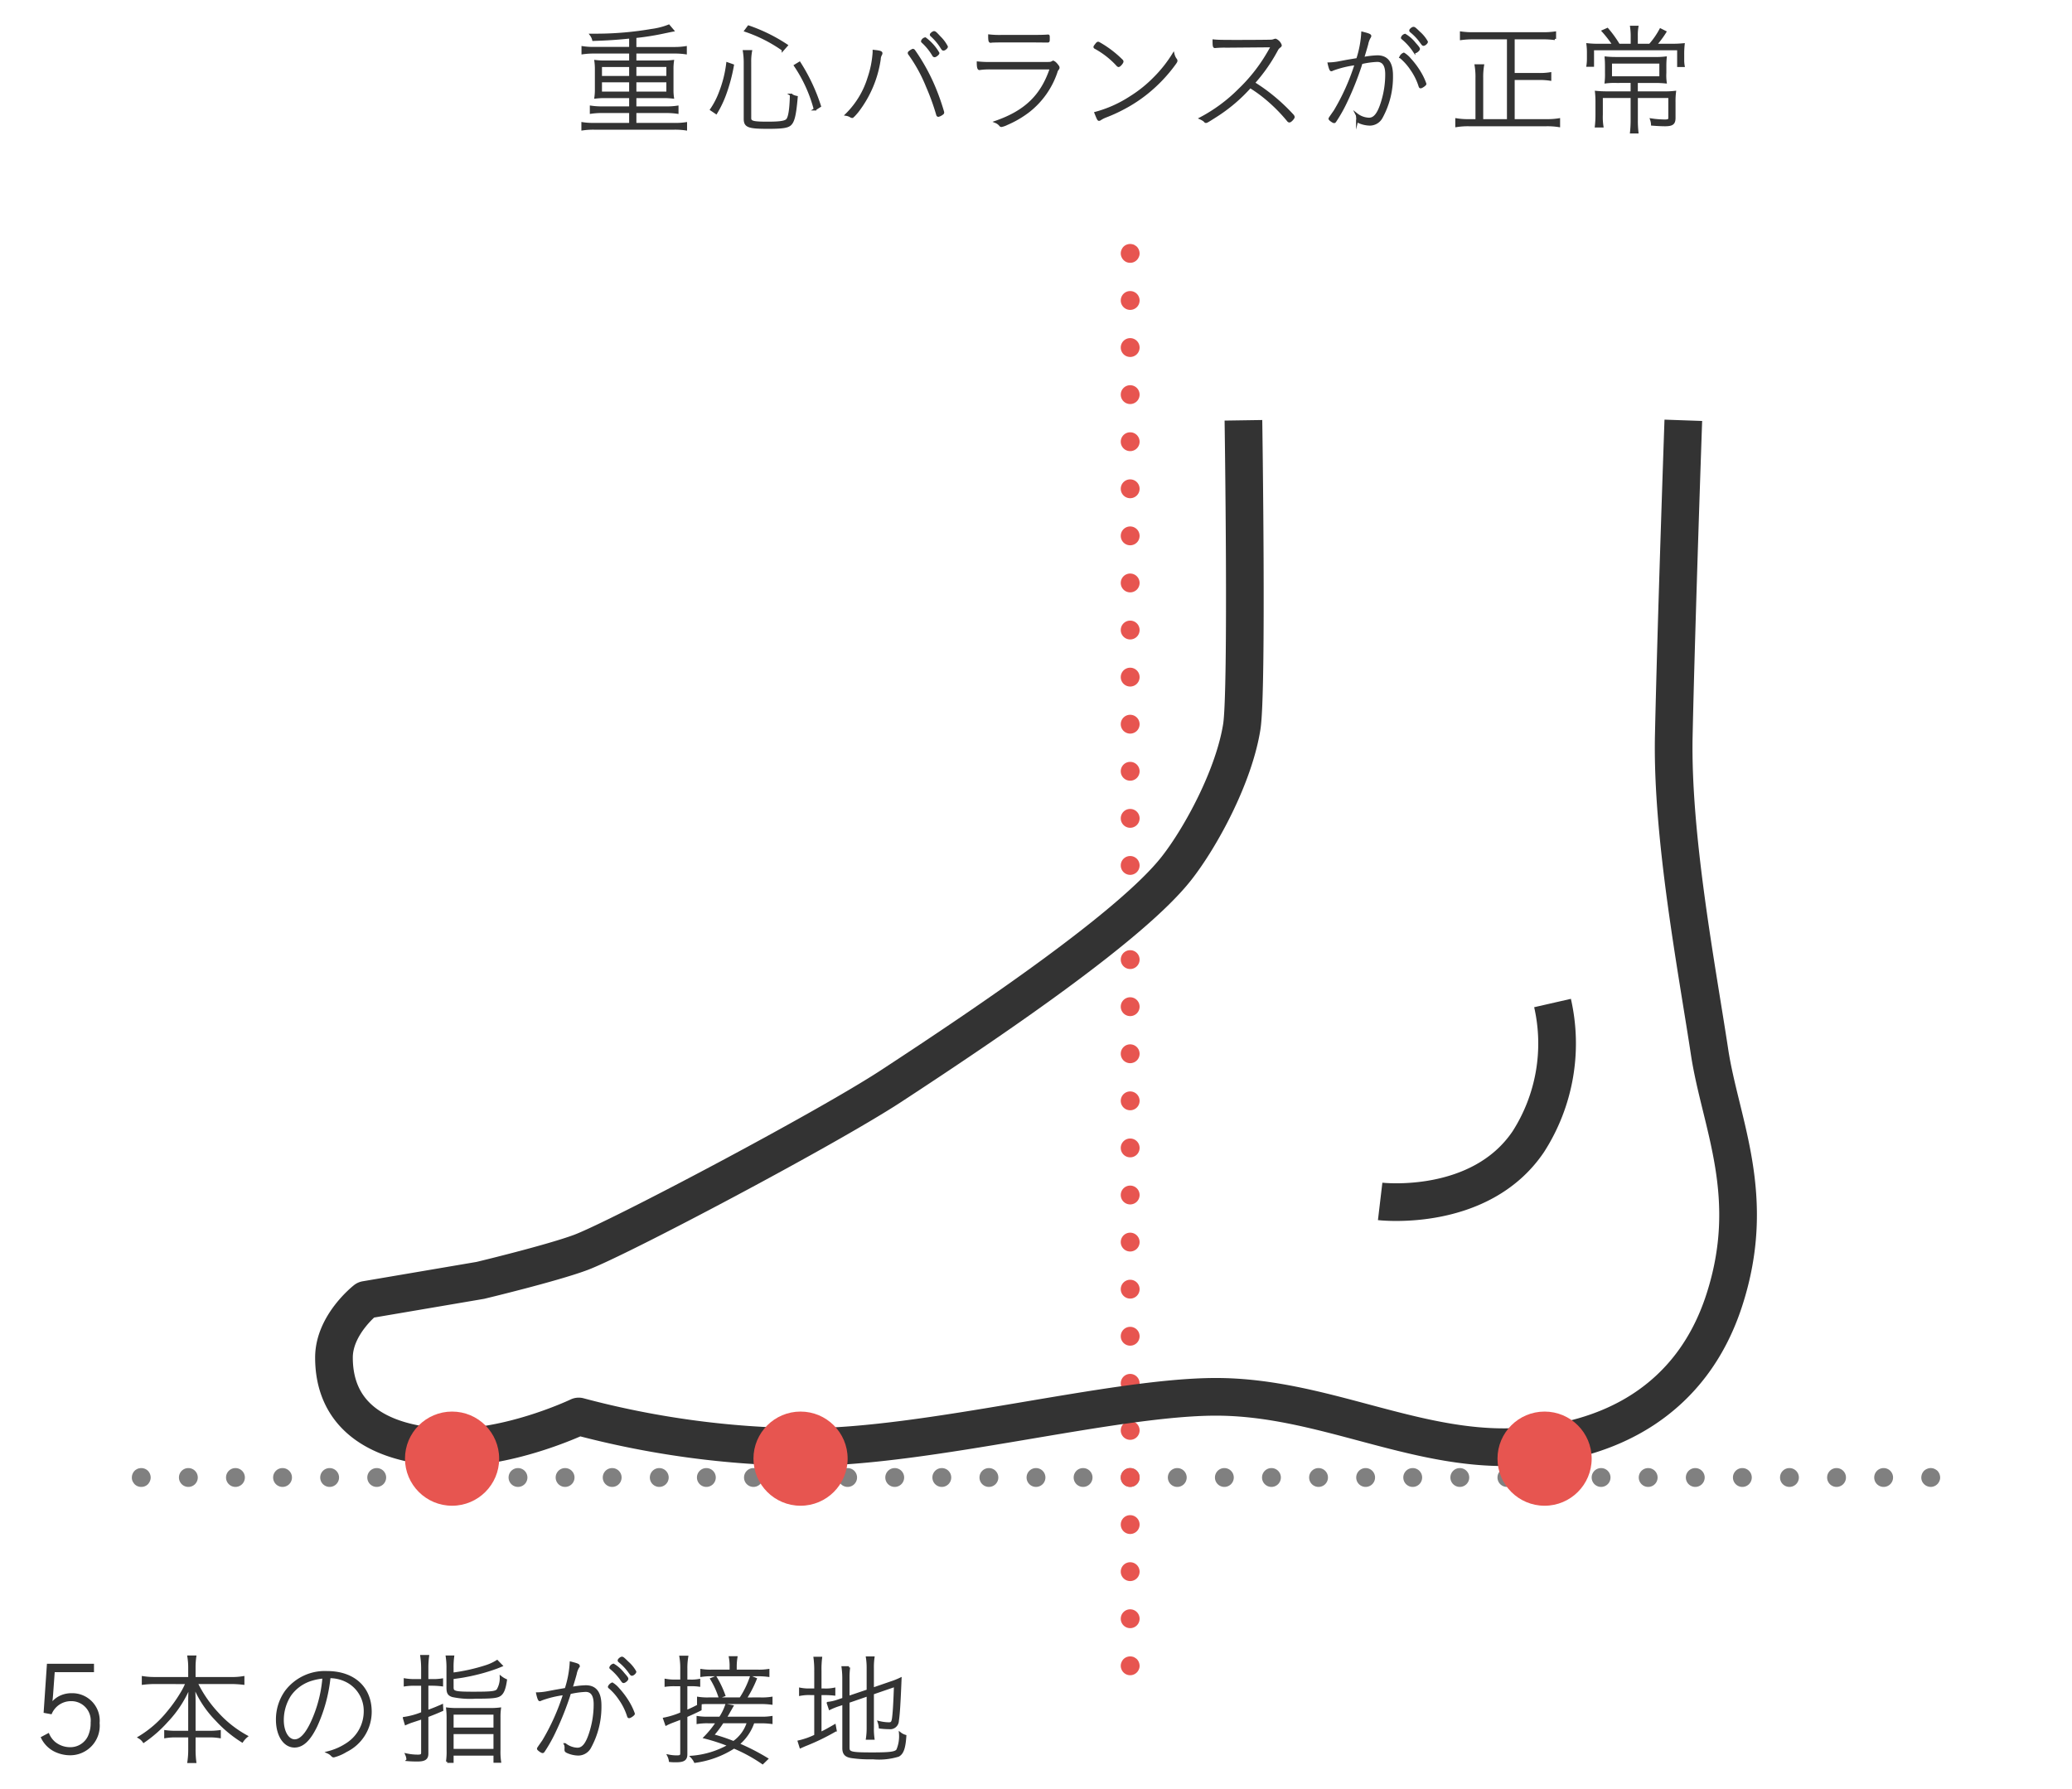 <svg xmlns="http://www.w3.org/2000/svg" width="220" height="190" viewBox="0 0 220 190"><title>fig-point2</title><rect width="220" height="190" fill="#e6e6e6" opacity="0"/><path d="M15,157.91a.986.986,0,0,1-.71-.29,1.5,1.5,0,0,1-.221-.33,1,1,0,0,1-.069-.38,1.045,1.045,0,0,1,.29-.71.74.74,0,0,1,.149-.12,1.943,1.943,0,0,1,.181-.1,1.055,1.055,0,0,1,.19-.049,1,1,0,0,1,.9.27,1.05,1.05,0,0,1,.29.71,1,1,0,0,1-.08.38,1.155,1.155,0,0,1-.21.33A.99.99,0,0,1,15,157.91Z" fill="gray"/><path d="M199,156.91a1,1,0,0,1,1-1h0a1,1,0,0,1,1,1h0a1,1,0,0,1-1,1h0A1,1,0,0,1,199,156.91Zm-5,0a1,1,0,0,1,1-1h0a1,1,0,0,1,1,1h0a1,1,0,0,1-1,1h0A1,1,0,0,1,194,156.91Zm-5,0a1,1,0,0,1,1-1h0a1,1,0,0,1,1,1h0a1,1,0,0,1-1,1h0A1,1,0,0,1,189,156.91Zm-5,0a1,1,0,0,1,1-1h0a1,1,0,0,1,1,1h0a1,1,0,0,1-1,1h0A1,1,0,0,1,184,156.91Zm-5,0a1,1,0,0,1,1-1h0a1,1,0,0,1,1,1h0a1,1,0,0,1-1,1h0A1,1,0,0,1,179,156.91Zm-5,0a1,1,0,0,1,1-1h0a1,1,0,0,1,1,1h0a1,1,0,0,1-1,1h0A1,1,0,0,1,174,156.91Zm-5,0a1,1,0,0,1,1-1h0a1,1,0,0,1,1,1h0a1,1,0,0,1-1,1h0A1,1,0,0,1,169,156.91Zm-5,0a1,1,0,0,1,1-1h0a1,1,0,0,1,1,1h0a1,1,0,0,1-1,1h0A1,1,0,0,1,164,156.91Zm-5,0a1,1,0,0,1,1-1h0a1,1,0,0,1,1,1h0a1,1,0,0,1-1,1h0A1,1,0,0,1,159,156.91Zm-5,0a1,1,0,0,1,1-1h0a1,1,0,0,1,1,1h0a1,1,0,0,1-1,1h0A1,1,0,0,1,154,156.91Zm-5,0a1,1,0,0,1,1-1h0a1,1,0,0,1,1,1h0a1,1,0,0,1-1,1h0A1,1,0,0,1,149,156.91Zm-5,0a1,1,0,0,1,1-1h0a1,1,0,0,1,1,1h0a1,1,0,0,1-1,1h0A1,1,0,0,1,144,156.91Zm-5,0a1,1,0,0,1,1-1h0a1,1,0,0,1,1,1h0a1,1,0,0,1-1,1h0A1,1,0,0,1,139,156.91Zm-5,0a1,1,0,0,1,1-1h0a1,1,0,0,1,1,1h0a1,1,0,0,1-1,1h0A1,1,0,0,1,134,156.91Zm-5,0a1,1,0,0,1,1-1h0a1,1,0,0,1,1,1h0a1,1,0,0,1-1,1h0A1,1,0,0,1,129,156.91Zm-5,0a1,1,0,0,1,1-1h0a1,1,0,0,1,1,1h0a1,1,0,0,1-1,1h0A1,1,0,0,1,124,156.91Zm-5,0a1,1,0,0,1,1-1h0a1,1,0,0,1,1,1h0a1,1,0,0,1-1,1h0A1,1,0,0,1,119,156.91Zm-5,0a1,1,0,0,1,1-1h0a1,1,0,0,1,1,1h0a1,1,0,0,1-1,1h0A1,1,0,0,1,114,156.91Zm-5,0a1,1,0,0,1,1-1h0a1,1,0,0,1,1,1h0a1,1,0,0,1-1,1h0A1,1,0,0,1,109,156.91Zm-5,0a1,1,0,0,1,1-1h0a1,1,0,0,1,1,1h0a1,1,0,0,1-1,1h0A1,1,0,0,1,104,156.91Zm-5,0a1,1,0,0,1,1-1h0a1,1,0,0,1,1,1h0a1,1,0,0,1-1,1h0A1,1,0,0,1,99,156.91Zm-5,0a1,1,0,0,1,1-1h0a1,1,0,0,1,1,1h0a1,1,0,0,1-1,1h0A1,1,0,0,1,94,156.91Zm-5,0a1,1,0,0,1,1-1h0a1,1,0,0,1,1,1h0a1,1,0,0,1-1,1h0A1,1,0,0,1,89,156.91Zm-5,0a1,1,0,0,1,1-1h0a1,1,0,0,1,1,1h0a1,1,0,0,1-1,1h0A1,1,0,0,1,84,156.91Zm-5,0a1,1,0,0,1,1-1h0a1,1,0,0,1,1,1h0a1,1,0,0,1-1,1h0A1,1,0,0,1,79,156.91Zm-5,0a1,1,0,0,1,1-1h0a1,1,0,0,1,1,1h0a1,1,0,0,1-1,1h0A1,1,0,0,1,74,156.91Zm-5,0a1,1,0,0,1,1-1h0a1,1,0,0,1,1,1h0a1,1,0,0,1-1,1h0A1,1,0,0,1,69,156.91Zm-5,0a1,1,0,0,1,1-1h0a1,1,0,0,1,1,1h0a1,1,0,0,1-1,1h0A1,1,0,0,1,64,156.91Zm-5,0a1,1,0,0,1,1-1h0a1,1,0,0,1,1,1h0a1,1,0,0,1-1,1h0A1,1,0,0,1,59,156.91Zm-5,0a1,1,0,0,1,1-1h0a1,1,0,0,1,1,1h0a1,1,0,0,1-1,1h0A1,1,0,0,1,54,156.91Zm-5,0a1,1,0,0,1,1-1h0a1,1,0,0,1,1,1h0a1,1,0,0,1-1,1h0A1,1,0,0,1,49,156.91Zm-5,0a1,1,0,0,1,1-1h0a1,1,0,0,1,1,1h0a1,1,0,0,1-1,1h0A1,1,0,0,1,44,156.91Zm-5,0a1,1,0,0,1,1-1h0a1,1,0,0,1,1,1h0a1,1,0,0,1-1,1h0A1,1,0,0,1,39,156.91Zm-5,0a1,1,0,0,1,1-1h0a1,1,0,0,1,1,1h0a1,1,0,0,1-1,1h0A1,1,0,0,1,34,156.91Zm-5,0a1,1,0,0,1,1-1h0a1,1,0,0,1,1,1h0a1,1,0,0,1-1,1h0A1,1,0,0,1,29,156.91Zm-5,0a1,1,0,0,1,1-1h0a1,1,0,0,1,1,1h0a1,1,0,0,1-1,1h0A1,1,0,0,1,24,156.91Zm-5,0a1,1,0,0,1,1-1h0a1,1,0,0,1,1,1h0a1,1,0,0,1-1,1h0A1,1,0,0,1,19,156.91Z" fill="gray"/><path d="M205,157.91a1,1,0,0,1-.38-.08.9.9,0,0,1-.33-.221.947.947,0,0,1-.29-.7,1.045,1.045,0,0,1,.29-.71,1.015,1.015,0,0,1,.33-.21.93.93,0,0,1,.569-.06.584.584,0,0,1,.191.06.568.568,0,0,1,.17.09.942.942,0,0,1,.16.12,1.05,1.05,0,0,1,.29.71.852.852,0,0,1-.08.38.973.973,0,0,1-.21.319A1,1,0,0,1,205,157.91Z" fill="gray"/><path d="M120,177.91a.993.993,0,0,1-.71-.3.973.973,0,0,1-.21-.319.942.942,0,0,1,0-.76,1.021,1.021,0,0,1,.21-.33,1.007,1.007,0,0,1,.91-.27,1.237,1.237,0,0,1,.18.049,1.059,1.059,0,0,1,.17.1.942.942,0,0,1,.16.12,1.05,1.05,0,0,1,.29.71.852.852,0,0,1-.08.38.973.973,0,0,1-.21.319A1,1,0,0,1,120,177.91Z" fill="#e75550"/><path d="M119,171.91a1,1,0,0,1,1-1h0a1,1,0,0,1,1,1h0a1,1,0,0,1-1,1h0A1,1,0,0,1,119,171.91Zm0-5a1,1,0,0,1,1-1h0a1,1,0,0,1,1,1h0a1,1,0,0,1-1,1h0A1,1,0,0,1,119,166.91Zm0-5a1,1,0,0,1,1-1h0a1,1,0,0,1,1,1h0a1,1,0,0,1-1,1h0A1,1,0,0,1,119,161.91Zm0-5a1,1,0,0,1,1-1h0a1,1,0,0,1,1,1h0a1,1,0,0,1-1,1h0A1,1,0,0,1,119,156.91Zm0-5a1,1,0,0,1,1-1h0a1,1,0,0,1,1,1h0a1,1,0,0,1-1,1h0A1,1,0,0,1,119,151.91Zm0-5a1,1,0,0,1,1-1h0a1,1,0,0,1,1,1h0a1,1,0,0,1-1,1h0A1,1,0,0,1,119,146.91Zm0-5a1,1,0,0,1,1-1h0a1,1,0,0,1,1,1h0a1,1,0,0,1-1,1h0A1,1,0,0,1,119,141.91Zm0-5a1,1,0,0,1,1-1h0a1,1,0,0,1,1,1h0a1,1,0,0,1-1,1h0A1,1,0,0,1,119,136.91Zm0-5a1,1,0,0,1,1-1h0a1,1,0,0,1,1,1h0a1,1,0,0,1-1,1h0A1,1,0,0,1,119,131.91Zm0-5a1,1,0,0,1,1-1h0a1,1,0,0,1,1,1h0a1,1,0,0,1-1,1h0A1,1,0,0,1,119,126.91Zm0-5a1,1,0,0,1,1-1h0a1,1,0,0,1,1,1h0a1,1,0,0,1-1,1h0A1,1,0,0,1,119,121.91Zm0-5a1,1,0,0,1,1-1h0a1,1,0,0,1,1,1h0a1,1,0,0,1-1,1h0A1,1,0,0,1,119,116.91Zm0-5a1,1,0,0,1,1-1h0a1,1,0,0,1,1,1h0a1,1,0,0,1-1,1h0A1,1,0,0,1,119,111.91Zm0-5a1,1,0,0,1,1-1h0a1,1,0,0,1,1,1h0a1,1,0,0,1-1,1h0A1,1,0,0,1,119,106.91Zm0-5a1,1,0,0,1,1-1h0a1,1,0,0,1,1,1h0a1,1,0,0,1-1,1h0A1,1,0,0,1,119,101.91Zm0-5a1,1,0,0,1,1-1h0a1,1,0,0,1,1,1h0a1,1,0,0,1-1,1h0A1,1,0,0,1,119,96.91Zm0-5a1,1,0,0,1,1-1h0a1,1,0,0,1,1,1h0a1,1,0,0,1-1,1h0A1,1,0,0,1,119,91.91Zm0-5a1,1,0,0,1,1-1h0a1,1,0,0,1,1,1h0a1,1,0,0,1-1,1h0A1,1,0,0,1,119,86.91Zm0-5a1,1,0,0,1,1-1h0a1,1,0,0,1,1,1h0a1,1,0,0,1-1,1h0A1,1,0,0,1,119,81.91Zm0-5a1,1,0,0,1,1-1h0a1,1,0,0,1,1,1h0a1,1,0,0,1-1,1h0A1,1,0,0,1,119,76.91Zm0-5a1,1,0,0,1,1-1h0a1,1,0,0,1,1,1h0a1,1,0,0,1-1,1h0A1,1,0,0,1,119,71.91Zm0-5a1,1,0,0,1,1-1h0a1,1,0,0,1,1,1h0a1,1,0,0,1-1,1h0A1,1,0,0,1,119,66.91Zm0-5a1,1,0,0,1,1-1h0a1,1,0,0,1,1,1h0a1,1,0,0,1-1,1h0A1,1,0,0,1,119,61.91Zm0-5a1,1,0,0,1,1-1h0a1,1,0,0,1,1,1h0a1,1,0,0,1-1,1h0A1,1,0,0,1,119,56.91Zm0-5a1,1,0,0,1,1-1h0a1,1,0,0,1,1,1h0a1,1,0,0,1-1,1h0A1,1,0,0,1,119,51.91Zm0-5a1,1,0,0,1,1-1h0a1,1,0,0,1,1,1h0a1,1,0,0,1-1,1h0A1,1,0,0,1,119,46.91Zm0-5a1,1,0,0,1,1-1h0a1,1,0,0,1,1,1h0a1,1,0,0,1-1,1h0A1,1,0,0,1,119,41.91Zm0-5a1,1,0,0,1,1-1h0a1,1,0,0,1,1,1h0a1,1,0,0,1-1,1h0A1,1,0,0,1,119,36.91Zm0-5a1,1,0,0,1,1-1h0a1,1,0,0,1,1,1h0a1,1,0,0,1-1,1h0A1,1,0,0,1,119,31.91Z" fill="#e75550"/><path d="M120,27.91a.954.954,0,0,1-.71-.3.973.973,0,0,1-.21-.319.942.942,0,0,1,0-.76,1.021,1.021,0,0,1,.21-.33,1.007,1.007,0,0,1,.91-.27,1.237,1.237,0,0,1,.18.049,1.059,1.059,0,0,1,.17.1.942.942,0,0,1,.16.12,1.05,1.05,0,0,1,.29.71.852.852,0,0,1-.08.38.973.973,0,0,1-.21.319A.957.957,0,0,1,120,27.91Z" fill="#e75550"/><path d="M132.024,44.636s.435,28.7-.173,32.537c-.835,5.274-4.341,11.729-6.923,15.028-4.747,6.065-19.663,16.168-30.317,23.142-6.915,4.525-28.975,16.187-32.968,17.673C58.55,134.167,51,135.976,51,135.976l-12.166,2.07s-3.374,2.627-3.374,6.123c0,5.879,4.209,8.987,11.166,9.508s14.82-3.247,14.82-3.247a96.106,96.106,0,0,0,24,3.247c13.119,0,32.7-5.334,43.658-5.334,11.132,0,20.886,5.69,31.541,5.334,10.436-.348,19.006-5.139,22.4-15.492,3.653-11.132-.371-18.831-1.531-26.485-1.331-8.785-4.027-22.861-3.795-33.61.26-12.045,1.012-33.454,1.012-33.454" fill="none" stroke="#333" stroke-linejoin="round" stroke-width="4"/><path d="M164.844,106.522a19.319,19.319,0,0,1-2.571,14.722c-5.13,7.6-15.731,6.345-15.731,6.345" fill="none" stroke="#333" stroke-linejoin="round" stroke-width="4"/><circle cx="164" cy="154.909" r="5" fill="#e75550"/><circle cx="48" cy="154.909" r="5" fill="#e75550"/><circle cx="85" cy="154.909" r="5" fill="#e75550"/><path d="M9.854,177.457H5.693l-.181,2.5c-.027.377-.052.559-.117,1.131a2.547,2.547,0,0,1,.858-.806,2.71,2.71,0,0,1,1.352-.339,2.786,2.786,0,0,1,2.847,3.043,3.011,3.011,0,0,1-3.016,3.3,3.673,3.673,0,0,1-1.677-.416,3,3,0,0,1-1.275-1.326l.637-.338a2.464,2.464,0,0,0,.677.9,2.644,2.644,0,0,0,1.638.571,2.187,2.187,0,0,0,2.014-1.248,3.427,3.427,0,0,0,.3-1.5,2.182,2.182,0,0,0-2.21-2.392A2.338,2.338,0,0,0,5.4,181.916l-.637-.117.338-4.98H9.854Z" fill="#333" stroke="#333" stroke-miterlimit="10" stroke-width="0.25"/><path d="M16.481,178.718a10.74,10.74,0,0,0-1.3.078v-.663a8.274,8.274,0,0,0,1.3.091h3.627v-1.158a7.3,7.3,0,0,0-.09-1.13h.7a8.236,8.236,0,0,0-.078,1.13v1.158h3.835a7.11,7.11,0,0,0,1.351-.091v.663a11.614,11.614,0,0,0-1.351-.078H20.862a13.268,13.268,0,0,0,2.223,3.237A11.819,11.819,0,0,0,26.18,184.4a2.494,2.494,0,0,0-.468.52,13.17,13.17,0,0,1-2.718-2.262,11.117,11.117,0,0,1-2.405-3.679c.039.832.053,1.261.053,1.716v3.237h1.429a7.671,7.671,0,0,0,1.248-.065v.6a6.53,6.53,0,0,0-1.248-.078H20.642v1.352a9.66,9.66,0,0,0,.078,1.366h-.7a9.118,9.118,0,0,0,.09-1.378v-1.34H18.821a6.507,6.507,0,0,0-1.26.078v-.6a7.642,7.642,0,0,0,1.26.065h1.287v-3.237c0-.52.013-.988.052-1.7a11.983,11.983,0,0,1-2.444,3.8,13.42,13.42,0,0,1-2.457,2.158,1.441,1.441,0,0,0-.481-.442,11.645,11.645,0,0,0,3.055-2.665,15.6,15.6,0,0,0,1.586-2.276c.117-.208.183-.337.416-.844Z" fill="#333" stroke="#333" stroke-miterlimit="10" stroke-width="0.25"/><path d="M33.569,183.294c-.714,1.482-1.442,2.171-2.3,2.171-1.08,0-1.846-1.183-1.846-2.834a5.1,5.1,0,0,1,.949-3,5.166,5.166,0,0,1,4.355-2.041c2.821,0,4.615,1.638,4.615,4.2a4.629,4.629,0,0,1-2.6,4.16,4.67,4.67,0,0,1-1.3.559c-.077,0-.1-.013-.181-.091a1.338,1.338,0,0,0-.429-.311,6.5,6.5,0,0,0,2.106-.95,4.128,4.128,0,0,0,1.807-3.393,3.558,3.558,0,0,0-1.678-3.094,3.962,3.962,0,0,0-2.092-.572A16.51,16.51,0,0,1,33.569,183.294Zm-.416-4.94a4.321,4.321,0,0,0-2.365,1.664,4.911,4.911,0,0,0-.78,2.652c0,1.248.546,2.171,1.287,2.171s1.481-.949,2.184-2.782a13.977,13.977,0,0,0,.883-3.926A5.809,5.809,0,0,0,33.153,178.354Z" fill="#333" stroke="#333" stroke-miterlimit="10" stroke-width="0.25"/><path d="M45.359,186.232c0,.534-.272.715-1.052.715-.4,0-.7-.012-1.028-.039a1.488,1.488,0,0,0-.13-.572,5.758,5.758,0,0,0,1.222.13c.364,0,.469-.078.469-.338v-3.679c-.222.078-.222.078-1.132.377-.13.039-.416.156-.624.247l-.182-.611a8.109,8.109,0,0,0,1.938-.533V178.9h-.807a6.664,6.664,0,0,0-1.04.066v-.6a6.019,6.019,0,0,0,1.028.078h.819v-1.3a9.252,9.252,0,0,0-.092-1.261h.69a9.1,9.1,0,0,0-.079,1.235v1.326h.534a6.2,6.2,0,0,0,1.027-.065v.585a8.812,8.812,0,0,0-1.054-.066h-.507v2.848c.651-.234.911-.338,1.561-.624l.025.481c-.649.286-.883.377-1.586.65Zm2.679-7.033c0,.52.246.585,2.249.585,1.911,0,2.353-.053,2.561-.3a2.472,2.472,0,0,0,.338-1.365,2.475,2.475,0,0,0,.52.312c-.13.91-.312,1.365-.638,1.586-.311.208-.87.26-2.587.26a9.017,9.017,0,0,1-2.418-.169c-.416-.13-.533-.325-.533-.884V177.2a8.092,8.092,0,0,0-.078-1.261H48.1a8.417,8.417,0,0,0-.065,1.235v.585a19.813,19.813,0,0,0,3.562-.793,5.161,5.161,0,0,0,1.183-.546l.454.468c-.22.091-.246.1-.519.208a20.277,20.277,0,0,1-3.108.858c-.467.091-.48.1-1.572.247Zm-.559,7.891a7.7,7.7,0,0,0,.065-1.248V182.4a8.261,8.261,0,0,0-.053-.936,7.921,7.921,0,0,0,1.079.052h3.419a7.893,7.893,0,0,0,1.079-.052,6.333,6.333,0,0,0-.051.936v3.432a6.926,6.926,0,0,0,.065,1.248h-.56v-.754H48.038v.767Zm.559-5.122v1.625h4.484v-1.625Zm0,2.067v1.82h4.484v-1.82Z" fill="#333" stroke="#333" stroke-miterlimit="10" stroke-width="0.25"/><path d="M60.081,179.381a11.027,11.027,0,0,0,.533-2.795c.662.169.819.233.819.338a.393.393,0,0,1-.065.142,2.206,2.206,0,0,0-.261.716c-.129.481-.311,1.066-.441,1.495A9.109,9.109,0,0,1,62.2,179.1c1.027,0,1.534.663,1.534,2.015a8.933,8.933,0,0,1-1.092,4.446,1.419,1.419,0,0,1-1.222.755,2.926,2.926,0,0,1-1.2-.274c-.118-.065-.157-.1-.157-.195v-.065a.532.532,0,0,0,.014-.117c-.026-.312-.026-.312-.078-.416a2.246,2.246,0,0,0,1.312.482c.6,0,1.028-.547,1.418-1.847a9.846,9.846,0,0,0,.429-2.9c0-.948-.325-1.429-.975-1.429a9.024,9.024,0,0,0-1.677.234,2.566,2.566,0,0,0-.091.286,32.263,32.263,0,0,1-1.573,3.913A15.492,15.492,0,0,1,57.7,186c-.039.039-.053.052-.092.052-.1,0-.467-.26-.467-.338,0-.039,0-.039.545-.818a23.439,23.439,0,0,0,2.237-5.006,10.891,10.891,0,0,0-2.445.585c-.1.052-.129.065-.168.065-.065,0-.157-.221-.26-.689a6.28,6.28,0,0,0,.935-.091c.078-.013.078-.013.963-.182Zm7.2,2.626c0,.078-.364.338-.481.338-.052,0-.065-.013-.1-.117a6.464,6.464,0,0,0-.884-1.781,6.04,6.04,0,0,0-1.027-1.183c-.1-.078-.117-.091-.117-.13a.637.637,0,0,1,.338-.325,2.668,2.668,0,0,1,.65.572,8.74,8.74,0,0,1,1.131,1.547,6.69,6.69,0,0,1,.482,1.04Zm-1.105-4.278c.351.391.416.495.416.56,0,.1-.26.325-.377.325-.052,0-.078-.026-.117-.078a6.356,6.356,0,0,0-1.222-1.365c-.039-.026-.052-.039-.052-.078a.46.46,0,0,1,.312-.286A3.732,3.732,0,0,1,66.178,177.729Zm-.143-1.664c.091,0,.169.066.611.5a3.69,3.69,0,0,1,.793.975c0,.1-.221.3-.338.3-.065,0-.065,0-.338-.377a5.741,5.741,0,0,0-.988-1.027c-.052-.039-.065-.065-.065-.1C65.71,176.248,65.931,176.065,66.035,176.065Z" fill="#333" stroke="#333" stroke-miterlimit="10" stroke-width="0.25"/><path d="M71.625,178.952a6.658,6.658,0,0,0-.937.052v-.585a5.307,5.307,0,0,0,.95.078h.715v-1.274a7.255,7.255,0,0,0-.091-1.261h.689a7.136,7.136,0,0,0-.092,1.235v1.3H73.3a4.326,4.326,0,0,0,.923-.065V179a6.041,6.041,0,0,0-.911-.052h-.455v2.8c.638-.273.871-.39,1.522-.728l-.013.533c-.611.3-.832.4-1.509.7V186.3c0,.546-.259.728-1.065.728a4.7,4.7,0,0,1-.65-.026,1.715,1.715,0,0,0-.169-.546,4.421,4.421,0,0,0,.91.091c.364,0,.468-.078.468-.351v-3.731c-.234.1-.234.1-1,.39a6.263,6.263,0,0,0-.612.273l-.208-.6a8.793,8.793,0,0,0,1.821-.572v-3Zm8.359,3.939a5.174,5.174,0,0,1-1.6,2.34,23.564,23.564,0,0,1,3.042,1.56l-.455.442a16.6,16.6,0,0,0-3.042-1.664A10.182,10.182,0,0,1,73.8,187.09a1.967,1.967,0,0,0-.352-.507,9.5,9.5,0,0,0,3.979-1.222,20.2,20.2,0,0,0-2.587-.845,10.5,10.5,0,0,0,1.312-1.625h-.909a6.649,6.649,0,0,0-1.157.065v-.585a6.538,6.538,0,0,0,1.17.065h1.2a5.67,5.67,0,0,0,.663-1.352l.624.117c-.143.247-.195.351-.3.52-.117.221-.2.364-.416.715H80.7a6.541,6.541,0,0,0,1.2-.065v.585a8.327,8.327,0,0,0-1.184-.065Zm.715-2.5a6.541,6.541,0,0,0,1.2-.065v.585a8.064,8.064,0,0,0-1.184-.065H75.291a6.373,6.373,0,0,0-1.157.065v-.585a6.456,6.456,0,0,0,1.17.065h3.315a9.86,9.86,0,0,0,1.118-2.289l.494.2a12.6,12.6,0,0,1-1.079,2.093Zm-.3-2.952a6.391,6.391,0,0,0,1.17-.064v.585a8.265,8.265,0,0,0-1.183-.066H75.668a6.9,6.9,0,0,0-1.184.066v-.585a6.5,6.5,0,0,0,1.171.064h1.937V177a4.946,4.946,0,0,0-.078-.988h.663a6.238,6.238,0,0,0-.078,1v.428Zm-3.991,2.783a8.992,8.992,0,0,0-.871-1.912l.442-.181a10.591,10.591,0,0,1,.91,1.911Zm.312,2.665a10.986,10.986,0,0,1-1.053,1.4,19.232,19.232,0,0,1,2.223.741,4.027,4.027,0,0,0,1.547-2.145Z" fill="#333" stroke="#333" stroke-miterlimit="10" stroke-width="0.25"/><path d="M87.1,184.074c.494-.234.793-.4,1.521-.819l.091.507a23.654,23.654,0,0,1-3.068,1.5c-.235.091-.312.13-.637.273l-.183-.585a8.048,8.048,0,0,0,1.756-.624v-4.433h-.533a4.733,4.733,0,0,0-1.079.078v-.612a4.6,4.6,0,0,0,1.079.079h.533v-2a9.793,9.793,0,0,0-.078-1.366h.663a10.014,10.014,0,0,0-.065,1.378v1.99h.377a4.4,4.4,0,0,0,1.091-.079v.585a9.239,9.239,0,0,0-1.091-.051H87.1Zm2.977,1.521c0,.572.273.637,2.587.637,1.859,0,2.418-.078,2.626-.364a3.774,3.774,0,0,0,.286-1.781,1.594,1.594,0,0,0,.534.273c-.079,1.274-.287,1.846-.729,2.08a7,7,0,0,1-2.7.273,13.224,13.224,0,0,1-2.288-.13c-.612-.1-.832-.364-.832-.936v-4.732l-.481.156a7.2,7.2,0,0,0-.975.39l-.2-.6a4.559,4.559,0,0,0,1.04-.234l.612-.208v-2.093a8.663,8.663,0,0,0-.078-1.248h.663a8.336,8.336,0,0,0-.065,1.222v1.937l2.067-.7v-2.379a7.179,7.179,0,0,0-.078-1.118h.663a7.369,7.369,0,0,0-.065,1.131v2.183l1.963-.675a7.612,7.612,0,0,0,.975-.39c-.1,2.5-.182,3.835-.285,4.446a.8.8,0,0,1-.911.78,8.371,8.371,0,0,1-.975-.065,2.36,2.36,0,0,0-.117-.559,4.625,4.625,0,0,0,1.053.143c.312,0,.4-.1.468-.533.091-.7.143-1.625.208-3.484l-2.379.819v3.627a7.4,7.4,0,0,0,.065,1.17h-.663a7.534,7.534,0,0,0,.078-1.17v-3.445l-2.067.715Z" fill="#333" stroke="#333" stroke-miterlimit="10" stroke-width="0.25"/><path d="M66.926,3.963c-1.561.155-2.342.208-3.928.26a1.467,1.467,0,0,0-.246-.521h.689A34.834,34.834,0,0,0,69.174,3.2a7.618,7.618,0,0,0,1.834-.467l.428.506c-.416.078-.442.091-.832.169a28.054,28.054,0,0,1-3.159.507v1.2h4.147A7.268,7.268,0,0,0,72.8,5.028V5.64a7.841,7.841,0,0,0-1.209-.078H67.445V6.55h2.991a7.387,7.387,0,0,0,1-.052,5.644,5.644,0,0,0-.051.845V9.514a5.476,5.476,0,0,0,.051.832,7.965,7.965,0,0,0-1.014-.052H67.445v1.131h3.264a7.624,7.624,0,0,0,1.209-.078v.611a7.877,7.877,0,0,0-1.209-.078H67.445v1.3h4.172a7.379,7.379,0,0,0,1.209-.078v.624a8.058,8.058,0,0,0-1.209-.079H63.064a7.817,7.817,0,0,0-1.209.079V13.1a7.387,7.387,0,0,0,1.209.078h3.862v-1.3H63.961a7.941,7.941,0,0,0-1.209.078v-.611a7.606,7.606,0,0,0,1.209.078h2.965V10.294H64.234a7.8,7.8,0,0,0-1,.052,5.836,5.836,0,0,0,.053-.832V7.343a6.02,6.02,0,0,0-.053-.845,7.287,7.287,0,0,0,1,.052h2.692V5.562h-3.85a7.969,7.969,0,0,0-1.209.078V5.028a7.285,7.285,0,0,0,1.209.078h3.85Zm0,3.028H63.791v1.2h3.135Zm0,1.626H63.791V9.852h3.135Zm3.951-.429v-1.2H67.445v1.2Zm0,1.664V8.617H67.445V9.852Z" fill="#333" stroke="#333" stroke-miterlimit="10" stroke-width="0.25"/><path d="M77.805,6.939a17.99,17.99,0,0,1-.832,3.1,11.305,11.305,0,0,1-.936,1.949l-.519-.35a8.413,8.413,0,0,0,.949-1.846,12.526,12.526,0,0,0,.765-3.056Zm1.834,5.6c0,.429.31.507,1.884.507,1.223,0,1.782-.078,2.016-.273.272-.221.416-1.1.455-2.7a1.616,1.616,0,0,0,.584.234c-.168,1.95-.338,2.626-.715,2.938-.3.234-.857.312-2.328.312-2.092,0-2.443-.143-2.443-.95V6.589A7.739,7.739,0,0,0,79,5.444h.727a5.927,5.927,0,0,0-.09,1.145Zm-.157-9.712A17.72,17.72,0,0,1,83.525,4.82l-.4.455a15.548,15.548,0,0,0-3.967-2.014ZM84.891,6.68a19.69,19.69,0,0,1,2.158,4.589l-.522.337a15.191,15.191,0,0,0-2.105-4.64Z" fill="#333" stroke="#333" stroke-miterlimit="10" stroke-width="0.25"/><path d="M93.572,5.652a.307.307,0,0,1-.039.13,1.057,1.057,0,0,0-.142.508,11.851,11.851,0,0,1-2.366,5.564c-.351.416-.48.545-.558.545a.208.208,0,0,1-.117-.038,1.27,1.27,0,0,0-.483-.182,9.287,9.287,0,0,0,2.367-3.9,10.546,10.546,0,0,0,.545-2.729v-.13C93.391,5.483,93.572,5.535,93.572,5.652Zm6.553,6.293c0,.077-.025.1-.195.208a1.018,1.018,0,0,1-.3.13c-.039,0-.065-.026-.09-.065a24.613,24.613,0,0,0-1.092-3.03,16.359,16.359,0,0,0-1.926-3.5.142.142,0,0,1-.011-.051c0-.052,0-.066.142-.169a1.254,1.254,0,0,1,.274-.157.182.182,0,0,1,.117.066,20.755,20.755,0,0,1,2.236,4.1,24.454,24.454,0,0,1,.844,2.431ZM98.24,4.093A5.225,5.225,0,0,1,99.619,5.64c0,.09-.273.311-.377.311a.142.142,0,0,1-.131-.077,6.14,6.14,0,0,0-1.156-1.431c-.027-.025-.039-.039-.039-.064A.425.425,0,0,1,98.24,4.093Zm.936-.663c.092,0,.181.078.6.533a3.9,3.9,0,0,1,.743,1c0,.091-.221.286-.338.286-.078,0-.078,0-.326-.391a6.107,6.107,0,0,0-.936-1.079c-.051-.039-.064-.064-.064-.1C98.852,3.611,99.086,3.43,99.176,3.43Z" fill="#333" stroke="#333" stroke-miterlimit="10" stroke-width="0.25"/><path d="M111.063,6.706c.455,0,.494,0,.675-.092a.341.341,0,0,1,.106-.025c.09,0,.285.182.467.441a.248.248,0,0,1,.064.157.2.2,0,0,1-.051.129.878.878,0,0,0-.181.365,8.872,8.872,0,0,1-2.9,4.108,10.7,10.7,0,0,1-2.326,1.365,2.31,2.31,0,0,1-.586.208c-.051,0-.09-.026-.142-.091a1.218,1.218,0,0,0-.456-.325c3.172-1.105,4.889-2.782,5.864-5.694h-6.305a7.579,7.579,0,0,0-1.209.052.318.318,0,0,1-.092.012c-.1,0-.156-.194-.156-.663a12.058,12.058,0,0,0,1.469.053Zm-1.327-2.873c.793,0,1.2-.014,1.508-.039h.039c.053,0,.053,0,.053.3s0,.3-.117.3l-1.483-.013h-3.418c-.416,0-.923.013-1.041.025a.332.332,0,0,1-.1.014c-.1,0-.131-.144-.131-.638a9.722,9.722,0,0,0,1.275.053Z" fill="#333" stroke="#333" stroke-miterlimit="10" stroke-width="0.25"/><path d="M119.164,6.537c0,.116-.285.454-.391.454a.168.168,0,0,1-.089-.038,9.142,9.142,0,0,0-2.418-1.9c-.028-.027-.039-.039-.039-.066s0-.039.168-.26c.13-.156.144-.168.209-.168a.1.1,0,0,1,.05.012,11.15,11.15,0,0,1,2.459,1.86A.139.139,0,0,1,119.164,6.537Zm5.629-.286c.092.116.1.155.1.194,0,.078-.027.13-.169.326A16.148,16.148,0,0,1,121.8,9.852a15.214,15.214,0,0,1-2.444,1.612,16.453,16.453,0,0,1-1.988.91,3.062,3.062,0,0,0-.533.272.283.283,0,0,1-.145.066c-.064,0-.115-.091-.363-.715a12.918,12.918,0,0,0,3.691-1.651,13.7,13.7,0,0,0,2.588-2.08,13.774,13.774,0,0,0,1.977-2.5A1.5,1.5,0,0,0,124.793,6.251Z" fill="#333" stroke="#333" stroke-miterlimit="10" stroke-width="0.25"/><path d="M130.236,4.938a10.6,10.6,0,0,0-1.222.039h-.026c-.092,0-.117-.143-.117-.664.4.04.729.052,2.522.052,1.13,0,3.289-.012,3.47-.025a1.051,1.051,0,0,0,.416-.066.484.484,0,0,1,.157-.039.972.972,0,0,1,.533.573c0,.051-.026.09-.1.142a.958.958,0,0,0-.273.3,17.845,17.845,0,0,1-2.483,3.562,19.032,19.032,0,0,1,1.664,1.157,20.162,20.162,0,0,1,2.5,2.314.388.388,0,0,1,.064.143c0,.117-.313.455-.43.455a.156.156,0,0,1-.129-.066,17.486,17.486,0,0,0-2.716-2.665,14.353,14.353,0,0,0-1.327-.922,17.273,17.273,0,0,1-3.705,3.133c-.754.481-.9.572-.988.572-.053,0-.053,0-.156-.118a2.084,2.084,0,0,0-.416-.246A16.955,16.955,0,0,0,131.6,9.514a17.676,17.676,0,0,0,2.9-3.627c.182-.3.285-.482.572-.989Z" fill="#333" stroke="#333" stroke-miterlimit="10" stroke-width="0.25"/><path d="M144.125,6.29a10.99,10.99,0,0,0,.533-2.8c.664.169.819.235.819.339a.419.419,0,0,1-.065.143,2.246,2.246,0,0,0-.26.714c-.131.482-.312,1.067-.441,1.5A9.2,9.2,0,0,1,146.244,6c1.027,0,1.535.663,1.535,2.015a8.923,8.923,0,0,1-1.093,4.446,1.415,1.415,0,0,1-1.221.754,2.926,2.926,0,0,1-1.2-.273c-.118-.065-.157-.1-.157-.2v-.065a.532.532,0,0,0,.014-.117c-.025-.312-.025-.312-.078-.416a2.247,2.247,0,0,0,1.312.481c.6,0,1.028-.546,1.418-1.846a9.85,9.85,0,0,0,.43-2.9c0-.95-.326-1.43-.977-1.43a8.973,8.973,0,0,0-1.675.233,2.867,2.867,0,0,0-.092.287,32.494,32.494,0,0,1-1.572,3.913,15.388,15.388,0,0,1-1.145,2.015c-.039.039-.053.052-.092.052-.1,0-.466-.26-.466-.338,0-.039,0-.039.544-.819a23.279,23.279,0,0,0,2.237-5,10.814,10.814,0,0,0-2.444.585c-.1.052-.13.064-.17.064-.064,0-.156-.22-.259-.688a6.4,6.4,0,0,0,.935-.091l.963-.183Zm7.2,2.626c0,.078-.365.338-.482.338-.051,0-.065-.013-.1-.117a6.516,6.516,0,0,0-.883-1.782,6.06,6.06,0,0,0-1.027-1.182c-.1-.078-.117-.091-.117-.13a.633.633,0,0,1,.338-.325,2.682,2.682,0,0,1,.65.572,8.74,8.74,0,0,1,1.131,1.547,6.421,6.421,0,0,1,.48,1.04Zm-1.1-4.277c.351.389.416.494.416.558,0,.1-.26.325-.377.325-.053,0-.078-.025-.117-.078a6.334,6.334,0,0,0-1.223-1.365c-.039-.025-.051-.038-.051-.077a.456.456,0,0,1,.311-.286A3.719,3.719,0,0,1,150.223,4.639Zm-.143-1.664c.09,0,.168.064.611.494a3.692,3.692,0,0,1,.793.974c0,.105-.222.3-.338.3-.066,0-.066,0-.339-.377a5.729,5.729,0,0,0-.987-1.026c-.052-.039-.066-.066-.066-.1C149.754,3.156,149.975,2.975,150.08,2.975Z" fill="#333" stroke="#333" stroke-miterlimit="10" stroke-width="0.25"/><path d="M156.463,4.054a9.281,9.281,0,0,0-1.326.078V3.469a8.641,8.641,0,0,0,1.3.078h7.359a8.66,8.66,0,0,0,1.3-.078v.663a8.886,8.886,0,0,0-1.3-.078H160.7V7.876h2.651a6.82,6.82,0,0,0,1.236-.078v.649a7.127,7.127,0,0,0-1.236-.077H160.7v4.407h3.471a7.478,7.478,0,0,0,1.351-.091v.689a7.775,7.775,0,0,0-1.351-.091H155.98a7.677,7.677,0,0,0-1.337.091v-.689a7.409,7.409,0,0,0,1.337.091h.807V8.292a7.417,7.417,0,0,0-.092-1.339h.756a7.408,7.408,0,0,0-.092,1.339v4.485h2.77V4.054Z" fill="#333" stroke="#333" stroke-miterlimit="10" stroke-width="0.25"/><path d="M171.332,4.769A12.287,12.287,0,0,0,170.2,3.3l.467-.208a12.14,12.14,0,0,1,1.209,1.677h1.393v-1a7,7,0,0,0-.067-.911h.637a5.189,5.189,0,0,0-.065.911v1h1.405a8.35,8.35,0,0,0,1.131-1.625l.494.247a9.886,9.886,0,0,1-1.028,1.378h1.575a11.915,11.915,0,0,0,1.4-.052,9.754,9.754,0,0,0-.051,1.131v.519a3.55,3.55,0,0,0,.051.624H178.2V5.211h-9.074V6.966h-.558a4.934,4.934,0,0,0,.052-.69V5.705a6.943,6.943,0,0,0-.052-.988,10.159,10.159,0,0,0,1.326.052Zm.26,3.913a7.33,7.33,0,0,0-1.092.051,7.754,7.754,0,0,0,.039-1V7.1c0-.416-.014-.715-.039-.975a10.139,10.139,0,0,0,1.156.052h4.057a8.1,8.1,0,0,0,1.131-.052,9.454,9.454,0,0,0-.039.987v.624a5.235,5.235,0,0,0,.039,1,11.377,11.377,0,0,0-1.209-.051h-1.86V9.826h2.873a8.632,8.632,0,0,0,1.184-.053,8.033,8.033,0,0,0-.053,1.08v1.664c0,.6-.22.767-1,.767-.4,0-.845-.026-1.353-.065a1.855,1.855,0,0,0-.1-.52,10.471,10.471,0,0,0,1.43.116c.391,0,.508-.064.508-.3V10.281h-3.485V12.8a10.976,10.976,0,0,0,.065,1.248h-.649a12.1,12.1,0,0,0,.065-1.248V10.281h-3.2v1.9a6.464,6.464,0,0,0,.066,1.235h-.664a10.648,10.648,0,0,0,.066-1.223v-1.3a9.376,9.376,0,0,0-.052-1.119,11.723,11.723,0,0,0,1.195.053h2.588V8.682Zm-.559-.455h5.278v-1.6h-5.278Z" fill="#333" stroke="#333" stroke-miterlimit="10" stroke-width="0.25"/></svg>